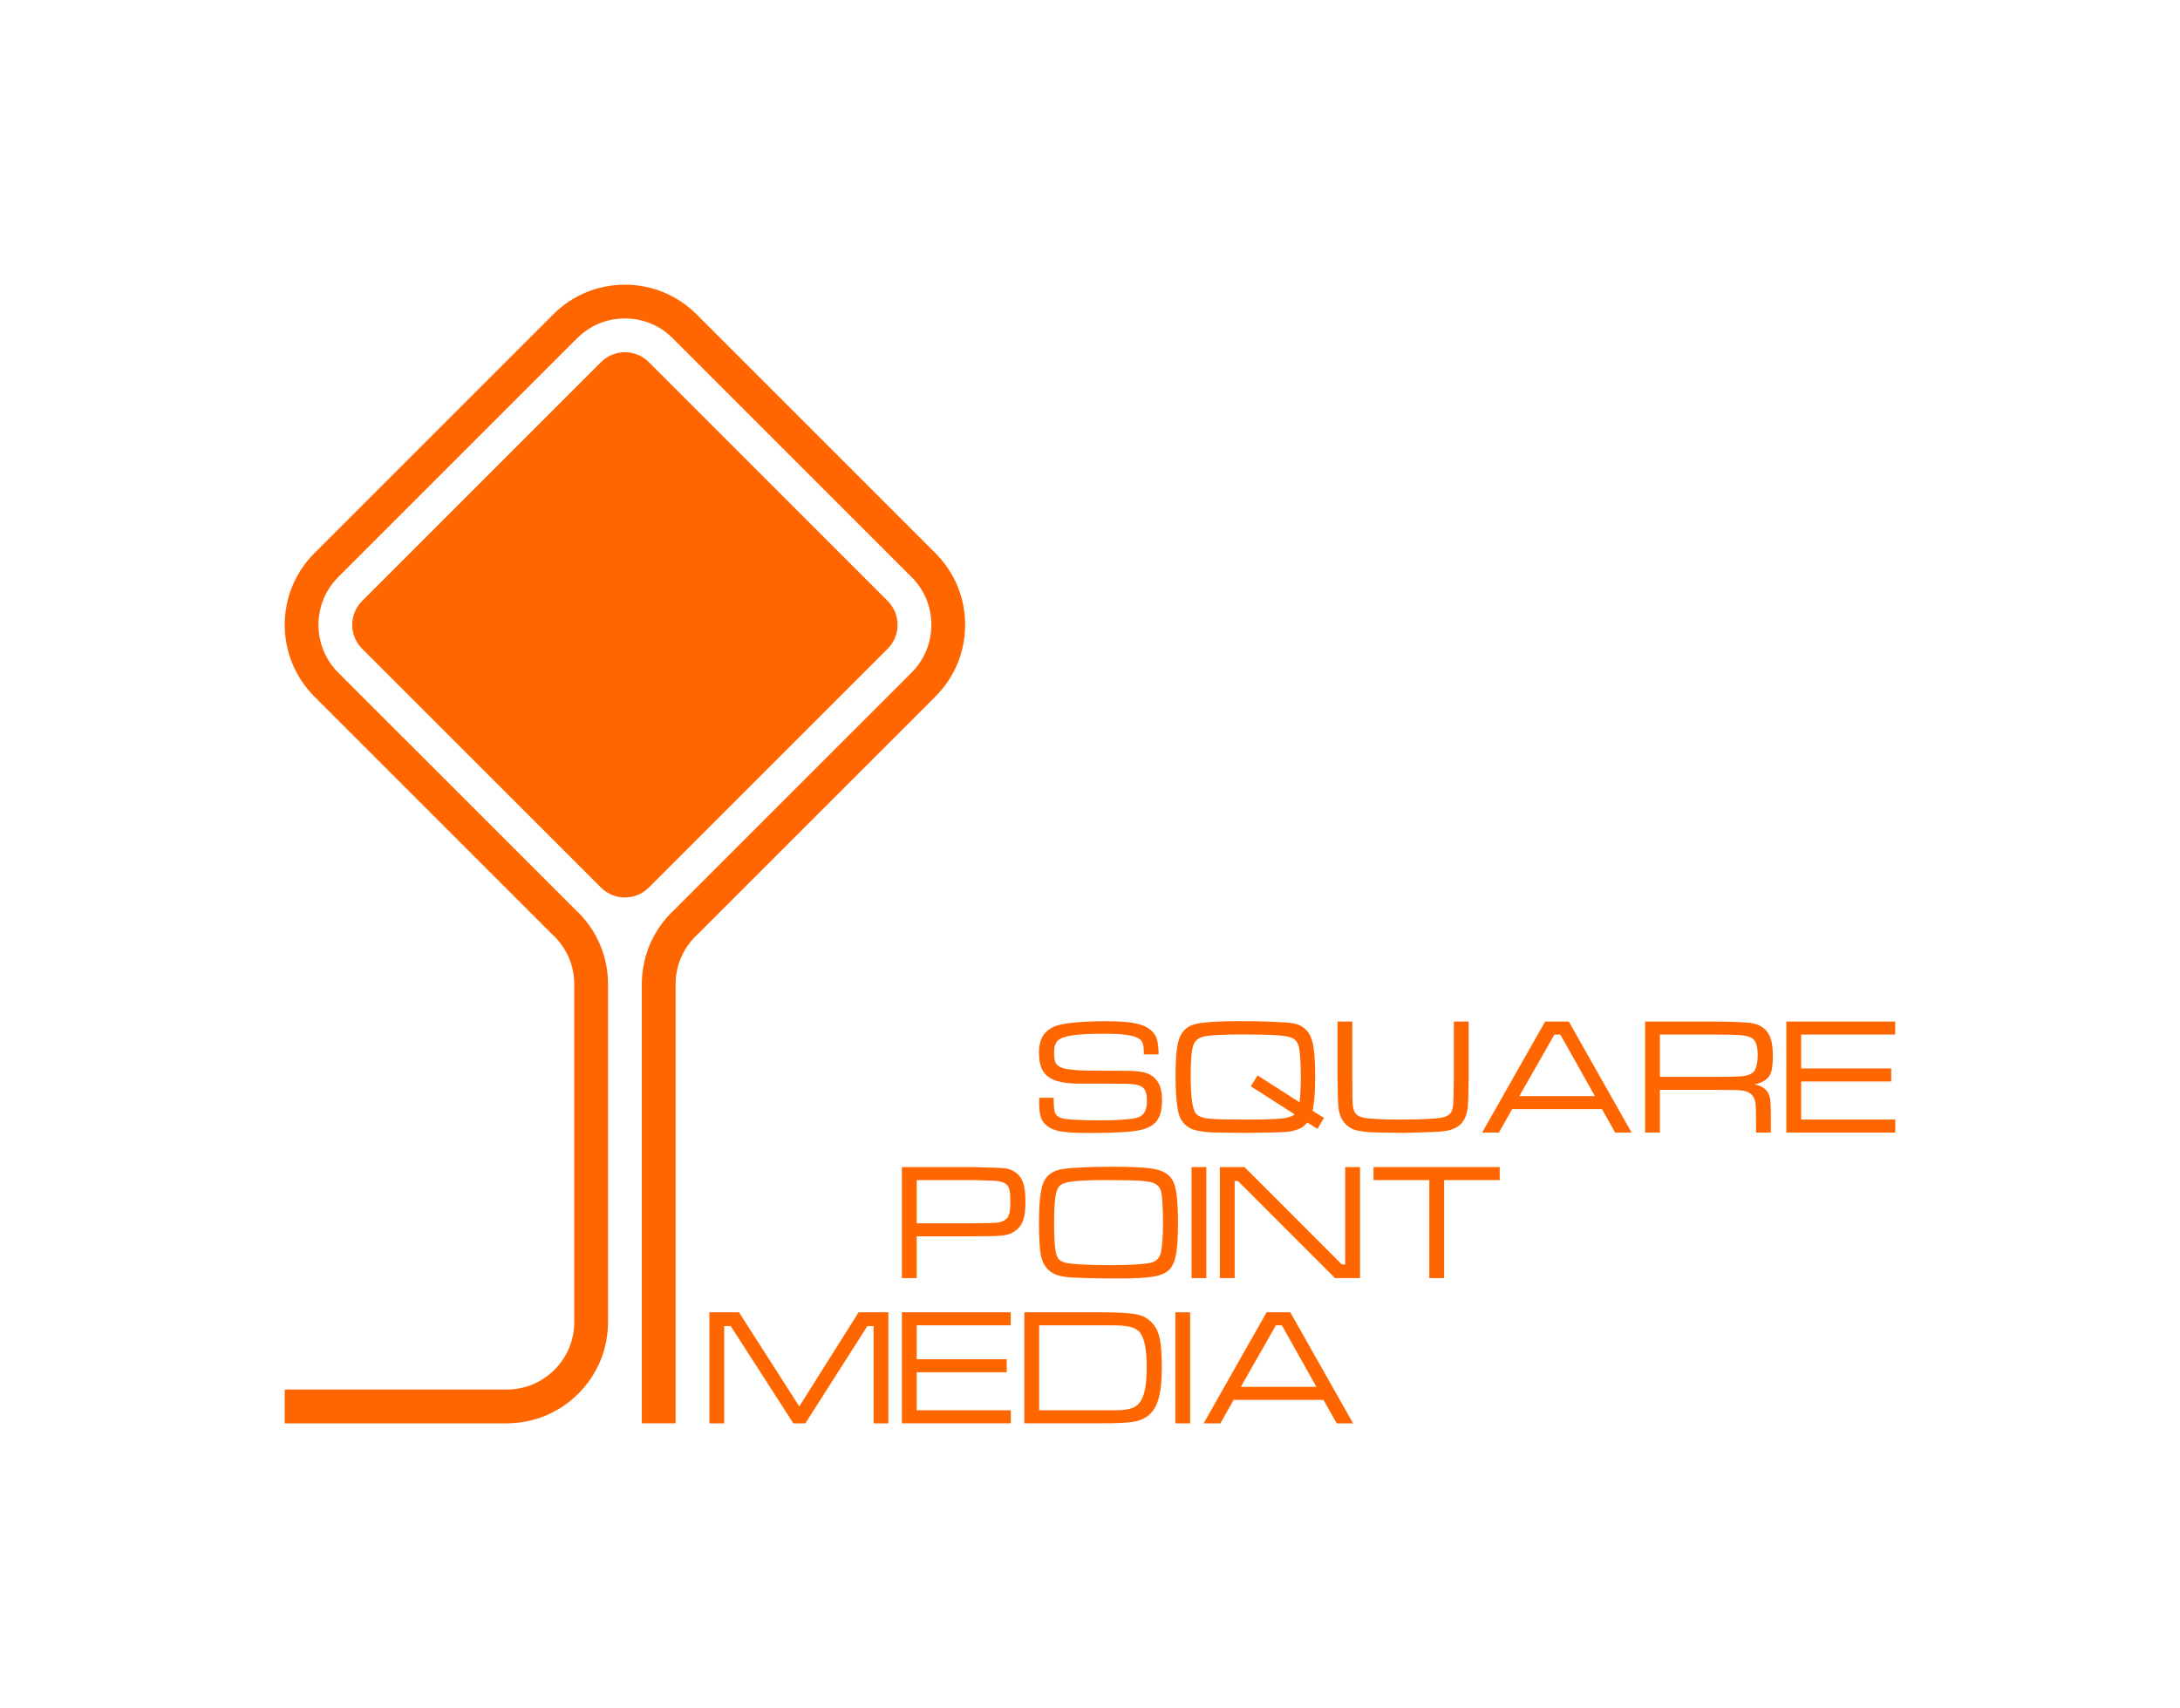 <?xml version="1.0" encoding="utf-8"?>
<!-- Generator: Adobe Illustrator 15.1.0, SVG Export Plug-In . SVG Version: 6.00 Build 0)  -->
<!DOCTYPE svg PUBLIC "-//W3C//DTD SVG 1.1//EN" "http://www.w3.org/Graphics/SVG/1.1/DTD/svg11.dtd">
<svg version="1.1" xmlns="http://www.w3.org/2000/svg" xmlns:xlink="http://www.w3.org/1999/xlink" x="0px" y="0px"
	 width="217.049px" height="170.079px" viewBox="0 0 217.049 170.079" enable-background="new 0 0 217.049 170.079"
	 xml:space="preserve">
<g id="Layer_2">
</g>
<g id="Layer_14_copy_8" display="none">
	<g display="inline">
		<g>
			<g>
				<path d="M124.379,132.122h1.897c0,0.165,0.003,0.271,0.011,0.321c0.014,0.822,0.073,1.372,0.177,1.65
					c0.104,0.279,0.331,0.493,0.68,0.644c0.543,0.235,2.318,0.354,5.326,0.354c2.179,0,3.743-0.107,4.693-0.322
					c0.936-0.206,1.403-0.932,1.403-2.175c0-0.629-0.075-1.102-0.225-1.42c-0.15-0.317-0.407-0.541-0.771-0.67
					c-0.364-0.128-0.875-0.203-1.532-0.225c-0.658-0.021-2.79-0.032-6.397-0.032c-1.214,0-2.186-0.112-2.915-0.338
					c-0.729-0.225-1.29-0.584-1.683-1.076c-0.464-0.586-0.696-1.476-0.696-2.669c0-1.321,0.368-2.278,1.104-2.871
					c0.357-0.293,0.753-0.515,1.189-0.665c0.436-0.149,1.047-0.271,1.833-0.364c1.292-0.157,2.829-0.235,4.608-0.235
					c1.65,0,2.925,0.084,3.825,0.252c0.9,0.168,1.601,0.455,2.1,0.862c0.415,0.336,0.698,0.729,0.852,1.179s0.237,1.144,0.252,2.079
					h-1.95c0-0.114,0-0.189,0-0.226c0-0.714-0.079-1.192-0.236-1.436c-0.229-0.379-0.727-0.65-1.495-0.814
					c-0.769-0.164-1.913-0.246-3.435-0.246c-1.893,0-3.313,0.071-4.26,0.214c-0.946,0.144-1.588,0.379-1.923,0.707
					c-0.314,0.314-0.471,0.836-0.471,1.564c0,0.657,0.079,1.126,0.235,1.404c0.157,0.278,0.465,0.489,0.922,0.632
					c0.664,0.215,1.943,0.329,3.836,0.343c0.643,0.008,2.232,0.015,4.769,0.021c1.05,0.008,1.855,0.107,2.416,0.301
					c0.561,0.192,1.02,0.524,1.377,0.996c0.443,0.6,0.665,1.457,0.665,2.572c0,1.063-0.182,1.903-0.547,2.518
					c-0.436,0.715-1.245,1.193-2.427,1.437c-1.183,0.242-3.306,0.363-6.371,0.363c-1.622,0-2.817-0.048-3.584-0.145
					c-0.768-0.097-1.377-0.272-1.827-0.53c-0.543-0.307-0.918-0.698-1.125-1.173c-0.207-0.476-0.311-1.185-0.311-2.127
					C124.369,132.733,124.372,132.515,124.379,132.122z"/>
				<path d="M161.886,134.768l-0.857,1.447l-1.317-0.836c-0.415,0.442-0.808,0.732-1.179,0.868c-0.601,0.214-1.185,0.341-1.753,0.38
					c-0.568,0.04-2.313,0.077-5.234,0.113c-2.508-0.022-4.022-0.043-4.544-0.064s-1.093-0.093-1.714-0.215
					c-1.464-0.271-2.343-1.16-2.636-2.668c-0.207-1.079-0.311-2.65-0.311-4.715c0-1.914,0.111-3.336,0.333-4.265
					c0.328-1.4,1.178-2.226,2.55-2.476c1.15-0.214,2.989-0.321,5.519-0.321c1.557,0,3.01,0.026,4.356,0.08
					c1.346,0.054,2.259,0.123,2.737,0.209c0.922,0.157,1.622,0.614,2.101,1.372c0.286,0.457,0.489,1.123,0.61,1.998
					c0.122,0.875,0.183,2.113,0.183,3.713c0,1.979-0.114,3.454-0.343,4.426L161.886,134.768z M153.152,129.175l5.519,3.536
					c0.107-0.836,0.161-1.979,0.161-3.429c0-1.529-0.068-2.736-0.204-3.622c-0.114-0.736-0.443-1.218-0.985-1.447
					c-0.386-0.164-1.07-0.278-2.053-0.343s-2.502-0.096-4.56-0.096c-2.235,0-3.793,0.071-4.672,0.214
					c-0.586,0.093-1.016,0.28-1.292,0.563c-0.275,0.282-0.459,0.72-0.552,1.313c-0.121,0.801-0.182,1.896-0.182,3.29
					c0,1.508,0.061,2.67,0.182,3.487c0.122,0.818,0.311,1.359,0.568,1.624c0.307,0.307,0.829,0.503,1.565,0.59
					c0.736,0.085,2.311,0.128,4.725,0.128c2.394,0,4.013-0.043,4.86-0.128c0.847-0.087,1.444-0.272,1.795-0.558l-5.787-3.697
					L153.152,129.175z"/>
				<path d="M163.666,122.071h1.95v7.189c0,2.122,0.021,3.401,0.063,3.837c0.058,0.558,0.218,0.961,0.482,1.211
					c0.264,0.25,0.703,0.414,1.318,0.492c1.015,0.122,2.476,0.183,4.383,0.183c2.614,0,4.414-0.078,5.4-0.235
					c0.585-0.093,0.998-0.273,1.237-0.541c0.239-0.269,0.377-0.706,0.413-1.313c0.035-0.55,0.061-1.761,0.075-3.633v-7.189h1.95
					v7.189c-0.015,1.95-0.05,3.297-0.107,4.04c-0.129,1.271-0.597,2.158-1.403,2.657c-0.501,0.301-1.108,0.49-1.822,0.568
					c-0.714,0.079-2.476,0.15-5.282,0.215c-2.465-0.036-3.94-0.066-4.426-0.092c-0.486-0.024-1.019-0.098-1.597-0.219
					c-0.965-0.208-1.672-0.751-2.122-1.63c-0.214-0.428-0.349-0.94-0.401-1.537c-0.054-0.597-0.092-1.931-0.112-4.003V122.071z"/>
				<path d="M200.239,136.698l-1.736-3.087h-11.83l-1.746,3.087h-2.208l8.294-14.627h3.118l8.272,14.627H200.239z M197.571,131.897
					l-4.555-8.112h-0.782l-4.618,8.112H197.571z"/>
				<path d="M204.184,136.698v-14.627h9.119c2.472,0.028,4.051,0.089,4.736,0.182c1.207,0.157,2.043,0.7,2.507,1.629
					c0.308,0.621,0.462,1.489,0.462,2.604c0,0.844-0.047,1.484-0.14,1.924c-0.094,0.439-0.258,0.792-0.493,1.056
					c-0.379,0.422-0.972,0.718-1.779,0.89c0.629,0.106,1.129,0.35,1.501,0.729c0.278,0.3,0.457,0.657,0.536,1.071
					c0.078,0.415,0.117,1.236,0.117,2.465v2.079h-1.95v-1.404c0-1.192-0.025-2.018-0.075-2.476
					c-0.143-0.929-0.668-1.471-1.575-1.628c-0.357-0.051-0.677-0.081-0.959-0.092s-1.244-0.02-2.888-0.026h-7.169v5.626H204.184z
					 M206.134,129.357h7.169c1.9,0,3.118-0.026,3.653-0.08c0.536-0.054,0.972-0.188,1.308-0.401c0.5-0.329,0.75-1.136,0.75-2.422
					c0-1.107-0.231-1.825-0.696-2.154c-0.3-0.214-0.77-0.354-1.409-0.418c-0.639-0.064-1.841-0.097-3.605-0.097h-7.169V129.357z"/>
				<path d="M222.787,136.698v-14.627h14.338v1.714h-12.388v4.469H236.6v1.715h-11.862v5.015h12.398v1.715H222.787z"/>
			</g>
			<g>
				<path d="M106.29,155.871v-14.627h9.258c2.429,0.05,3.894,0.106,4.393,0.171c0.465,0.064,0.892,0.231,1.281,0.499
					s0.681,0.602,0.874,1.002c0.314,0.643,0.471,1.593,0.471,2.85c0,0.986-0.083,1.764-0.251,2.331s-0.445,1.017-0.831,1.345
					c-0.393,0.336-0.801,0.563-1.227,0.681c-0.425,0.117-1.084,0.191-1.977,0.22c-0.322,0.007-1.232,0.015-2.732,0.021h-7.308v5.508
					H106.29z M108.24,148.648h7.308c1.786-0.007,2.896-0.036,3.333-0.086s0.804-0.196,1.104-0.439
					c0.221-0.186,0.375-0.444,0.461-0.776s0.128-0.838,0.128-1.517c0-0.75-0.037-1.284-0.112-1.602
					c-0.075-0.318-0.224-0.563-0.445-0.734c-0.286-0.214-0.645-0.348-1.077-0.401c-0.433-0.054-1.563-0.099-3.392-0.135h-7.308
					V148.648z"/>
				<path d="M133.938,141.201c2.5,0,4.263,0.08,5.288,0.241c1.025,0.161,1.773,0.474,2.245,0.938c0.3,0.293,0.525,0.642,0.675,1.045
					s0.268,0.97,0.354,1.698c0.107,0.922,0.161,2.086,0.161,3.493c0,1.801-0.084,3.163-0.252,4.088
					c-0.167,0.926-0.458,1.603-0.873,2.031c-0.429,0.457-1.134,0.77-2.116,0.938c-0.983,0.168-2.592,0.252-4.828,0.252
					c-1.1,0-2.32-0.019-3.659-0.054c-1.34-0.036-2.22-0.071-2.642-0.107c-0.729-0.071-1.304-0.189-1.725-0.354
					s-0.796-0.421-1.125-0.771c-0.436-0.457-0.727-1.1-0.874-1.929c-0.146-0.828-0.22-2.229-0.22-4.2
					c0-2.329,0.161-3.983,0.482-4.962c0.386-1.157,1.268-1.839,2.647-2.047C128.741,141.308,130.894,141.208,133.938,141.201z
					 M132.813,142.958c-2.043,0-3.543,0.083-4.501,0.247c-0.557,0.093-0.959,0.252-1.205,0.477c-0.247,0.226-0.42,0.591-0.52,1.099
					c-0.164,0.814-0.246,2.008-0.246,3.579c0,1.614,0.044,2.791,0.134,3.53s0.252,1.234,0.487,1.484
					c0.186,0.207,0.454,0.357,0.804,0.45c0.35,0.093,0.903,0.164,1.661,0.214c1.25,0.087,2.704,0.129,4.361,0.129
					c2.358,0,4.072-0.097,5.144-0.289c0.843-0.143,1.343-0.64,1.5-1.489c0.165-0.914,0.247-2.157,0.247-3.729
					c0-1.922-0.072-3.275-0.215-4.062c-0.143-0.8-0.697-1.274-1.661-1.425c-0.564-0.086-1.2-0.141-1.907-0.166
					C136.188,142.981,134.827,142.965,132.813,142.958z"/>
				<path d="M144.44,141.244h1.95v14.627h-1.95V141.244z"/>
				<path d="M148.171,141.244h3.246l12.817,12.826h0.45v-12.826h1.95v14.627h-3.301l-12.784-12.795h-0.429v12.795h-1.95V141.244z"/>
				<path d="M168.414,141.244h16.62v1.714h-7.319v12.913h-1.95v-12.913h-7.351V141.244z"/>
			</g>
			<g>
				<path d="M80.936,160.374h3.9l7.94,12.398l7.812-12.398h3.921V175h-1.95v-12.816h-0.814L93.58,175h-1.585l-8.251-12.816h-0.857
					V175h-1.95V160.374z"/>
				<path d="M106.29,175v-14.627h14.338v1.715H108.24v4.468h11.862v1.715H108.24v5.015h12.398V175H106.29z"/>
				<path d="M122.418,175v-14.627h10.095c2.235,0,3.807,0.093,4.715,0.278c1.093,0.222,1.925,0.804,2.496,1.747
					c0.293,0.479,0.5,1.119,0.622,1.924c0.121,0.803,0.182,1.923,0.182,3.359c0,1.793-0.161,3.214-0.482,4.265
					c-0.5,1.614-1.564,2.561-3.193,2.84c-0.843,0.143-2.24,0.214-4.19,0.214H122.418z M124.368,173.286h8.208
					c1.408,0,2.281-0.009,2.621-0.026c0.339-0.018,0.712-0.077,1.12-0.177c0.793-0.186,1.361-0.704,1.704-1.554
					c0.343-0.851,0.514-2.161,0.514-3.933c0-2.301-0.296-3.814-0.89-4.544c-0.221-0.278-0.514-0.487-0.879-0.627
					c-0.364-0.14-0.861-0.237-1.489-0.294c-0.371-0.029-1.304-0.043-2.796-0.043h-8.112V173.286z"/>
				<path d="M142.308,160.374h1.95V175h-1.95V160.374z"/>
				<path d="M163.559,175l-1.736-3.086h-11.831L148.245,175h-2.208l8.293-14.627h3.119L165.723,175H163.559z M160.89,170.2
					l-4.554-8.111h-0.783l-4.618,8.111H160.89z"/>
			</g>
		</g>
		<g>
			<path fill="#FF6600" d="M110.712,60.375L79.247,28.91C76.726,26.389,73.374,25,69.808,25c-3.565,0-6.918,1.389-9.439,3.909
				L28.903,60.375c-5.204,5.205-5.204,13.674,0,18.879l31.415,31.415c0.069,0.064,0.144,0.123,0.211,0.19
				c0.028,0.028,0.051,0.06,0.079,0.088c1.628,1.671,2.527,3.867,2.527,6.205v44.498c0,2.377-0.926,4.612-2.607,6.293
				s-3.916,2.606-6.292,2.606H25V175h29.238c3.565-0.001,6.917-1.39,9.438-3.91c2.521-2.521,3.91-5.873,3.91-9.439v-44.498
				c0-0.939-0.099-1.863-0.287-2.761c-0.522-2.495-1.75-4.79-3.587-6.641c-0.065-0.062-0.134-0.115-0.197-0.179l-0.263-0.264
				L32.05,76.107c-3.47-3.47-3.47-9.116,0-12.585l31.465-31.466c1.681-1.681,3.916-2.605,6.293-2.605
				c2.377,0,4.612,0.925,6.293,2.605l31.465,31.465c1.681,1.682,2.606,3.916,2.606,6.293c0,2.378-0.925,4.612-2.606,6.293
				l-31.347,31.347l-0.119,0.118c-0.04,0.04-0.084,0.074-0.125,0.113c-0.01,0.01-0.02,0.019-0.03,0.028
				c-1.856,1.857-3.096,4.165-3.623,6.677c-0.188,0.899-0.287,1.823-0.287,2.763V175h4.45v-57.848c0-2.36,0.915-4.578,2.572-6.254
				c0.012-0.013,0.022-0.026,0.035-0.039c0.038-0.037,0.079-0.068,0.116-0.104c0.013-0.013,0.025-0.024,0.038-0.037l31.465-31.464
				c2.521-2.522,3.91-5.875,3.91-9.44S113.233,62.896,110.712,60.375z"/>
			<path fill="#FF6600" d="M104.419,72.96c1.738-1.737,1.738-4.555,0-6.293L72.954,35.204c-1.737-1.738-4.555-1.738-6.293,0
				L35.197,66.667c-1.738,1.738-1.738,4.556,0,6.293l31.464,31.465c0.869,0.869,2.008,1.304,3.146,1.304s2.278-0.435,3.146-1.304
				L104.419,72.96z"/>
		</g>
	</g>
</g>
<g id="Layer_14_copy_10">
	<g>
		<g>
			<g>
				<path fill="#FF6600" d="M103.468,109.32h1.434c0,0.125,0.002,0.205,0.008,0.243c0.011,0.621,0.055,1.037,0.133,1.247
					c0.079,0.212,0.25,0.373,0.514,0.487c0.411,0.178,1.752,0.267,4.026,0.267c1.647,0,2.83-0.081,3.548-0.243
					c0.707-0.156,1.061-0.704,1.061-1.645c0-0.476-0.057-0.832-0.17-1.073c-0.113-0.239-0.308-0.409-0.583-0.506
					s-0.662-0.154-1.158-0.17c-0.497-0.017-2.109-0.024-4.836-0.024c-0.918,0-1.652-0.085-2.203-0.256
					c-0.551-0.17-0.975-0.441-1.272-0.813c-0.351-0.442-0.526-1.115-0.526-2.018c0-0.998,0.278-1.722,0.834-2.17
					c0.27-0.222,0.569-0.389,0.899-0.503c0.329-0.112,0.792-0.205,1.385-0.275c0.977-0.118,2.138-0.178,3.483-0.178
					c1.248,0,2.211,0.063,2.892,0.19c0.681,0.127,1.21,0.344,1.587,0.652c0.313,0.254,0.528,0.551,0.644,0.891
					c0.117,0.34,0.18,0.864,0.191,1.571h-1.475c0-0.086,0-0.143,0-0.17c0-0.54-0.06-0.901-0.178-1.085
					c-0.173-0.287-0.549-0.492-1.129-0.616c-0.581-0.124-1.446-0.186-2.597-0.186c-1.431,0-2.504,0.054-3.22,0.161
					c-0.715,0.108-1.2,0.286-1.454,0.534c-0.237,0.238-0.356,0.632-0.356,1.183c0,0.497,0.06,0.852,0.178,1.062
					c0.119,0.211,0.352,0.37,0.697,0.478c0.502,0.163,1.469,0.249,2.9,0.26c0.486,0.006,1.688,0.011,3.605,0.016
					c0.793,0.006,1.402,0.082,1.826,0.228c0.424,0.146,0.771,0.396,1.041,0.753c0.334,0.453,0.502,1.102,0.502,1.944
					c0,0.805-0.137,1.439-0.413,1.903c-0.33,0.54-0.941,0.902-1.834,1.086c-0.894,0.183-2.499,0.274-4.815,0.274
					c-1.226,0-2.129-0.036-2.709-0.109c-0.581-0.073-1.041-0.206-1.381-0.4c-0.411-0.232-0.694-0.528-0.851-0.887
					c-0.156-0.359-0.234-0.896-0.234-1.607C103.46,109.782,103.463,109.618,103.468,109.32z"/>
				<path fill="#FF6600" d="M131.82,111.321l-0.648,1.094l-0.996-0.632c-0.314,0.334-0.61,0.554-0.891,0.656
					c-0.454,0.161-0.896,0.258-1.325,0.287c-0.429,0.03-1.748,0.059-3.957,0.086c-1.896-0.018-3.041-0.033-3.435-0.049
					c-0.395-0.017-0.826-0.07-1.296-0.163c-1.107-0.205-1.771-0.877-1.993-2.017c-0.156-0.815-0.235-2.003-0.235-3.563
					c0-1.447,0.083-2.521,0.251-3.224c0.248-1.059,0.891-1.683,1.928-1.872c0.869-0.161,2.259-0.242,4.171-0.242
					c1.177,0,2.275,0.02,3.293,0.061c1.017,0.04,1.708,0.093,2.069,0.158c0.697,0.118,1.226,0.464,1.588,1.037
					c0.216,0.345,0.37,0.849,0.461,1.51c0.092,0.661,0.138,1.598,0.138,2.807c0,1.496-0.086,2.611-0.259,3.346L131.82,111.321z
					 M125.218,107.093l4.171,2.673c0.081-0.632,0.122-1.496,0.122-2.592c0-1.156-0.051-2.068-0.154-2.738
					c-0.086-0.557-0.335-0.921-0.745-1.094c-0.292-0.124-0.809-0.211-1.552-0.259c-0.743-0.049-1.891-0.073-3.447-0.073
					c-1.689,0-2.867,0.055-3.531,0.162c-0.443,0.07-0.768,0.212-0.976,0.425c-0.208,0.214-0.347,0.544-0.417,0.992
					c-0.091,0.605-0.138,1.434-0.138,2.487c0,1.14,0.046,2.019,0.138,2.636c0.092,0.619,0.235,1.028,0.429,1.228
					c0.232,0.232,0.626,0.381,1.183,0.446c0.556,0.064,1.747,0.097,3.572,0.097c1.81,0,3.033-0.032,3.674-0.097
					c0.64-0.065,1.092-0.206,1.357-0.422l-4.375-2.795L125.218,107.093z"/>
				<path fill="#FF6600" d="M133.166,101.722h1.474v5.435c0,1.604,0.016,2.571,0.048,2.9c0.043,0.422,0.165,0.727,0.365,0.916
					c0.199,0.188,0.532,0.313,0.997,0.372c0.767,0.092,1.871,0.138,3.313,0.138c1.976,0,3.336-0.059,4.082-0.178
					c0.442-0.07,0.754-0.207,0.936-0.409c0.181-0.203,0.285-0.533,0.312-0.993c0.027-0.415,0.046-1.331,0.057-2.746v-5.435h1.474
					v5.435c-0.011,1.475-0.038,2.492-0.081,3.055c-0.098,0.961-0.451,1.631-1.061,2.008c-0.379,0.228-0.838,0.371-1.377,0.43
					c-0.54,0.061-1.871,0.114-3.993,0.163c-1.863-0.027-2.979-0.051-3.346-0.069c-0.368-0.019-0.77-0.074-1.207-0.166
					c-0.729-0.157-1.264-0.567-1.604-1.231c-0.162-0.323-0.264-0.711-0.303-1.162c-0.041-0.451-0.069-1.46-0.085-3.026V101.722z"/>
				<path fill="#FF6600" d="M160.812,112.779l-1.313-2.333h-8.942l-1.32,2.333h-1.669l6.27-11.057h2.357l6.253,11.057H160.812z
					 M158.795,109.15l-3.443-6.132h-0.591l-3.491,6.132H158.795z"/>
				<path fill="#FF6600" d="M163.793,112.779v-11.057h6.893c1.869,0.021,3.062,0.067,3.581,0.138
					c0.912,0.119,1.544,0.529,1.895,1.231c0.232,0.47,0.349,1.126,0.349,1.968c0,0.638-0.036,1.122-0.106,1.454
					c-0.071,0.332-0.195,0.599-0.373,0.798c-0.287,0.319-0.734,0.543-1.345,0.673c0.476,0.08,0.854,0.265,1.135,0.551
					c0.21,0.227,0.346,0.497,0.405,0.81c0.059,0.313,0.088,0.935,0.088,1.863v1.571h-1.474v-1.062c0-0.901-0.019-1.524-0.057-1.871
					c-0.108-0.702-0.505-1.111-1.191-1.23c-0.27-0.038-0.511-0.062-0.725-0.069s-0.94-0.015-2.183-0.02h-5.419v4.252H163.793z
					 M165.267,107.23h5.419c1.437,0,2.357-0.02,2.762-0.061c0.405-0.04,0.734-0.142,0.988-0.303
					c0.378-0.249,0.567-0.859,0.567-1.831c0-0.837-0.175-1.38-0.526-1.629c-0.227-0.161-0.582-0.267-1.065-0.315
					c-0.483-0.049-1.392-0.073-2.726-0.073h-5.419V107.23z"/>
				<path fill="#FF6600" d="M177.855,112.779v-11.057h10.838v1.296h-9.364v3.378h8.967v1.296h-8.967v3.791h9.372v1.296H177.855z"/>
			</g>
			<g>
				<path fill="#FF6600" d="M89.794,127.272v-11.057h6.999c1.836,0.038,2.943,0.081,3.321,0.129
					c0.351,0.049,0.674,0.176,0.968,0.378c0.294,0.202,0.514,0.454,0.66,0.757c0.237,0.486,0.356,1.204,0.356,2.154
					c0,0.745-0.063,1.333-0.19,1.762c-0.127,0.43-0.336,0.769-0.628,1.017c-0.296,0.254-0.605,0.426-0.927,0.515
					s-0.82,0.145-1.495,0.166c-0.243,0.005-0.932,0.012-2.065,0.017h-5.524v4.163H89.794z M91.269,121.812h5.524
					c1.35-0.005,2.189-0.027,2.519-0.064c0.33-0.038,0.607-0.148,0.834-0.332c0.167-0.141,0.284-0.336,0.349-0.587
					s0.097-0.634,0.097-1.146c0-0.567-0.028-0.971-0.085-1.211s-0.169-0.425-0.336-0.555c-0.216-0.162-0.487-0.263-0.814-0.304
					s-1.181-0.074-2.563-0.102h-5.524V121.812z"/>
				<path fill="#FF6600" d="M110.694,116.183c1.89,0,3.222,0.061,3.997,0.183c0.775,0.121,1.34,0.357,1.697,0.708
					c0.227,0.222,0.397,0.485,0.511,0.79s0.202,0.733,0.267,1.284c0.081,0.696,0.122,1.576,0.122,2.64
					c0,1.361-0.063,2.392-0.19,3.091s-0.347,1.211-0.66,1.535c-0.324,0.346-0.857,0.582-1.6,0.709
					c-0.743,0.127-1.959,0.19-3.649,0.19c-0.832,0-1.753-0.015-2.766-0.041c-1.013-0.027-1.678-0.054-1.997-0.081
					c-0.551-0.054-0.985-0.144-1.304-0.268c-0.318-0.124-0.602-0.317-0.85-0.583c-0.33-0.346-0.55-0.831-0.661-1.458
					c-0.11-0.626-0.166-1.685-0.166-3.175c0-1.761,0.122-3.011,0.364-3.751c0.292-0.874,0.958-1.39,2.001-1.547
					C106.765,116.264,108.393,116.189,110.694,116.183z M109.843,117.511c-1.544,0-2.678,0.063-3.402,0.187
					c-0.421,0.07-0.725,0.19-0.911,0.36c-0.187,0.17-0.317,0.446-0.393,0.83c-0.124,0.616-0.186,1.518-0.186,2.706
					c0,1.22,0.034,2.109,0.101,2.668s0.19,0.934,0.368,1.122c0.141,0.157,0.343,0.271,0.608,0.341s0.683,0.124,1.255,0.161
					c0.945,0.066,2.044,0.098,3.297,0.098c1.782,0,3.078-0.073,3.888-0.219c0.637-0.107,1.015-0.483,1.134-1.125
					c0.125-0.691,0.187-1.631,0.187-2.819c0-1.453-0.054-2.477-0.162-3.07c-0.108-0.604-0.527-0.964-1.255-1.077
					c-0.427-0.064-0.907-0.106-1.442-0.125C112.395,117.529,111.366,117.517,109.843,117.511z"/>
				<path fill="#FF6600" d="M118.633,116.215h1.474v11.057h-1.474V116.215z"/>
				<path fill="#FF6600" d="M121.453,116.215h2.454l9.689,9.695h0.34v-9.695h1.474v11.057h-2.495l-9.664-9.672h-0.324v9.672h-1.474
					V116.215z"/>
				<path fill="#FF6600" d="M136.754,116.215h12.563v1.296h-5.533v9.761h-1.474v-9.761h-5.557V116.215z"/>
			</g>
			<g>
				<path fill="#FF6600" d="M70.629,130.676h2.948l6.002,9.372l5.905-9.372h2.964v11.057h-1.474v-9.688h-0.615l-6.173,9.688h-1.198
					l-6.237-9.688h-0.648v9.688h-1.474V130.676z"/>
				<path fill="#FF6600" d="M89.794,141.733v-11.057h10.838v1.296h-9.364v3.377h8.967v1.297h-8.967v3.79h9.372v1.297H89.794z"/>
				<path fill="#FF6600" d="M101.986,141.733v-11.057h7.63c1.69,0,2.878,0.069,3.564,0.21c0.826,0.168,1.455,0.607,1.887,1.32
					c0.221,0.362,0.378,0.847,0.47,1.454c0.091,0.607,0.138,1.454,0.138,2.54c0,1.355-0.122,2.43-0.365,3.224
					c-0.378,1.22-1.183,1.936-2.414,2.146c-0.638,0.107-1.693,0.162-3.167,0.162H101.986z M103.46,140.436h6.205
					c1.064,0,1.724-0.007,1.981-0.02c0.256-0.014,0.538-0.059,0.846-0.134c0.599-0.141,1.029-0.532,1.288-1.175
					s0.389-1.633,0.389-2.973c0-1.739-0.224-2.883-0.672-3.435c-0.167-0.21-0.389-0.368-0.665-0.474
					c-0.275-0.105-0.651-0.18-1.125-0.223c-0.281-0.021-0.986-0.032-2.114-0.032h-6.132V140.436z"/>
				<path fill="#FF6600" d="M117.021,130.676h1.474v11.057h-1.474V130.676z"/>
				<path fill="#FF6600" d="M133.084,141.733l-1.313-2.333h-8.943l-1.32,2.333h-1.669l6.269-11.057h2.358l6.253,11.057H133.084z
					 M131.067,138.104l-3.442-6.132h-0.592l-3.491,6.132H131.067z"/>
			</g>
		</g>
		<g>
			<path fill="#FF6600" d="M93.137,55.086L69.353,31.302c-1.906-1.905-4.44-2.955-7.135-2.955s-5.229,1.05-7.136,2.955
				L31.297,55.087c-3.934,3.935-3.934,10.336,0,14.271l23.747,23.747c0.053,0.049,0.109,0.093,0.16,0.144
				c0.021,0.021,0.039,0.045,0.06,0.066c1.23,1.263,1.911,2.923,1.911,4.69v33.636c0,1.797-0.7,3.486-1.971,4.757
				s-2.96,1.971-4.756,1.971H28.347v3.364h22.101c2.695-0.001,5.229-1.051,7.134-2.956c1.905-1.906,2.956-4.439,2.956-7.136V98.005
				c0-0.71-0.074-1.408-0.216-2.087c-0.395-1.886-1.323-3.621-2.711-5.02c-0.049-0.046-0.102-0.087-0.149-0.135l-0.198-0.199
				L33.676,66.979c-2.623-2.623-2.623-6.891,0-9.513L57.46,33.68c1.271-1.271,2.96-1.97,4.757-1.97s3.486,0.699,4.757,1.97
				l23.785,23.785c1.271,1.271,1.97,2.96,1.97,4.757c0,1.797-0.7,3.486-1.97,4.757L67.063,90.673l-0.089,0.089
				c-0.03,0.03-0.063,0.056-0.094,0.085c-0.007,0.007-0.015,0.014-0.023,0.021c-1.403,1.404-2.34,3.148-2.738,5.047
				c-0.142,0.68-0.217,1.378-0.217,2.088v43.728h3.363V98.005c0-1.784,0.692-3.46,1.944-4.727c0.009-0.01,0.017-0.02,0.026-0.03
				c0.028-0.028,0.06-0.052,0.088-0.079c0.01-0.009,0.019-0.018,0.029-0.028l23.785-23.784c1.906-1.907,2.956-4.441,2.956-7.136
				C96.093,59.526,95.043,56.992,93.137,55.086z"/>
			<path fill="#FF6600" d="M88.38,64.6c1.314-1.313,1.314-3.443,0-4.757L64.596,36.059c-1.313-1.314-3.443-1.314-4.757,0
				L36.055,59.843c-1.314,1.314-1.314,3.443,0,4.757l23.784,23.784c0.657,0.657,1.518,0.985,2.378,0.985
				c0.86,0,1.722-0.329,2.378-0.985L88.38,64.6z"/>
		</g>
	</g>
</g>
<g id="Layer_14_copy_9" display="none">
	<g display="inline">
		<g>
			<g>
				<path fill="#e65500" d="M124.379,132.122h1.897c0,0.165,0.003,0.271,0.011,0.321c0.014,0.822,0.073,1.372,0.177,1.65
					c0.104,0.279,0.331,0.493,0.68,0.644c0.543,0.235,2.318,0.354,5.326,0.354c2.179,0,3.743-0.107,4.693-0.322
					c0.936-0.206,1.403-0.932,1.403-2.175c0-0.629-0.075-1.102-0.225-1.42c-0.15-0.317-0.407-0.541-0.771-0.67
					c-0.364-0.128-0.875-0.203-1.532-0.225c-0.658-0.021-2.79-0.032-6.397-0.032c-1.214,0-2.186-0.112-2.915-0.338
					c-0.729-0.225-1.29-0.584-1.683-1.076c-0.464-0.586-0.696-1.476-0.696-2.669c0-1.321,0.368-2.278,1.104-2.871
					c0.357-0.293,0.753-0.515,1.189-0.665c0.436-0.149,1.047-0.271,1.833-0.364c1.292-0.157,2.829-0.235,4.608-0.235
					c1.65,0,2.925,0.084,3.825,0.252c0.9,0.168,1.601,0.455,2.1,0.862c0.415,0.336,0.698,0.729,0.852,1.179s0.237,1.144,0.252,2.079
					h-1.95c0-0.114,0-0.189,0-0.226c0-0.714-0.079-1.192-0.236-1.436c-0.229-0.379-0.727-0.65-1.495-0.814
					c-0.769-0.164-1.913-0.246-3.435-0.246c-1.893,0-3.313,0.071-4.26,0.214c-0.946,0.144-1.588,0.379-1.923,0.707
					c-0.314,0.314-0.471,0.836-0.471,1.564c0,0.657,0.079,1.126,0.235,1.404c0.157,0.278,0.465,0.489,0.922,0.632
					c0.664,0.215,1.943,0.329,3.836,0.343c0.643,0.008,2.232,0.015,4.769,0.021c1.05,0.008,1.855,0.107,2.416,0.301
					c0.561,0.192,1.02,0.524,1.377,0.996c0.443,0.6,0.665,1.457,0.665,2.572c0,1.063-0.182,1.903-0.547,2.518
					c-0.436,0.715-1.245,1.193-2.427,1.437c-1.183,0.242-3.306,0.363-6.371,0.363c-1.622,0-2.817-0.048-3.584-0.145
					c-0.768-0.097-1.377-0.272-1.827-0.53c-0.543-0.307-0.918-0.698-1.125-1.173c-0.207-0.476-0.311-1.185-0.311-2.127
					C124.369,132.733,124.372,132.515,124.379,132.122z"/>
				<path fill="#e65500" d="M161.886,134.768l-0.857,1.447l-1.317-0.836c-0.415,0.442-0.808,0.732-1.179,0.868
					c-0.601,0.214-1.185,0.341-1.753,0.38c-0.568,0.04-2.313,0.077-5.234,0.113c-2.508-0.022-4.022-0.043-4.544-0.064
					s-1.093-0.093-1.714-0.215c-1.464-0.271-2.343-1.16-2.636-2.668c-0.207-1.079-0.311-2.65-0.311-4.715
					c0-1.914,0.111-3.336,0.333-4.265c0.328-1.4,1.178-2.226,2.55-2.476c1.15-0.214,2.989-0.321,5.519-0.321
					c1.557,0,3.01,0.026,4.356,0.08c1.346,0.054,2.259,0.123,2.737,0.209c0.922,0.157,1.622,0.614,2.101,1.372
					c0.286,0.457,0.489,1.123,0.61,1.998c0.122,0.875,0.183,2.113,0.183,3.713c0,1.979-0.114,3.454-0.343,4.426L161.886,134.768z
					 M153.152,129.175l5.519,3.536c0.107-0.836,0.161-1.979,0.161-3.429c0-1.529-0.068-2.736-0.204-3.622
					c-0.114-0.736-0.443-1.218-0.985-1.447c-0.386-0.164-1.07-0.278-2.053-0.343s-2.502-0.096-4.56-0.096
					c-2.235,0-3.793,0.071-4.672,0.214c-0.586,0.093-1.016,0.28-1.292,0.563c-0.275,0.282-0.459,0.72-0.552,1.313
					c-0.121,0.801-0.182,1.896-0.182,3.29c0,1.508,0.061,2.67,0.182,3.487c0.122,0.818,0.311,1.359,0.568,1.624
					c0.307,0.307,0.829,0.503,1.565,0.59c0.736,0.085,2.311,0.128,4.725,0.128c2.394,0,4.013-0.043,4.86-0.128
					c0.847-0.087,1.444-0.272,1.795-0.558l-5.787-3.697L153.152,129.175z"/>
				<path fill="#e65500" d="M163.666,122.071h1.95v7.189c0,2.122,0.021,3.401,0.063,3.837c0.058,0.558,0.218,0.961,0.482,1.211
					c0.264,0.25,0.703,0.414,1.318,0.492c1.015,0.122,2.476,0.183,4.383,0.183c2.614,0,4.414-0.078,5.4-0.235
					c0.585-0.093,0.998-0.273,1.237-0.541c0.239-0.269,0.377-0.706,0.413-1.313c0.035-0.55,0.061-1.761,0.075-3.633v-7.189h1.95
					v7.189c-0.015,1.95-0.05,3.297-0.107,4.04c-0.129,1.271-0.597,2.158-1.403,2.657c-0.501,0.301-1.108,0.49-1.822,0.568
					c-0.714,0.079-2.476,0.15-5.282,0.215c-2.465-0.036-3.94-0.066-4.426-0.092c-0.486-0.024-1.019-0.098-1.597-0.219
					c-0.965-0.208-1.672-0.751-2.122-1.63c-0.214-0.428-0.349-0.94-0.401-1.537c-0.054-0.597-0.092-1.931-0.112-4.003V122.071z"/>
				<path fill="#e65500" d="M200.239,136.698l-1.736-3.087h-11.83l-1.746,3.087h-2.208l8.294-14.627h3.118l8.272,14.627H200.239z
					 M197.571,131.897l-4.555-8.112h-0.782l-4.618,8.112H197.571z"/>
				<path fill="#e65500" d="M204.184,136.698v-14.627h9.119c2.472,0.028,4.051,0.089,4.736,0.182c1.207,0.157,2.043,0.7,2.507,1.629
					c0.308,0.621,0.462,1.489,0.462,2.604c0,0.844-0.047,1.484-0.14,1.924c-0.094,0.439-0.258,0.792-0.493,1.056
					c-0.379,0.422-0.972,0.718-1.779,0.89c0.629,0.106,1.129,0.35,1.501,0.729c0.278,0.3,0.457,0.657,0.536,1.071
					c0.078,0.415,0.117,1.236,0.117,2.465v2.079h-1.95v-1.404c0-1.192-0.025-2.018-0.075-2.476
					c-0.143-0.929-0.668-1.471-1.575-1.628c-0.357-0.051-0.677-0.081-0.959-0.092s-1.244-0.02-2.888-0.026h-7.169v5.626H204.184z
					 M206.134,129.357h7.169c1.9,0,3.118-0.026,3.653-0.08c0.536-0.054,0.972-0.188,1.308-0.401c0.5-0.329,0.75-1.136,0.75-2.422
					c0-1.107-0.231-1.825-0.696-2.154c-0.3-0.214-0.77-0.354-1.409-0.418c-0.639-0.064-1.841-0.097-3.605-0.097h-7.169V129.357z"/>
				<path fill="#e65500" d="M222.787,136.698v-14.627h14.338v1.714h-12.388v4.469H236.6v1.715h-11.862v5.015h12.398v1.715H222.787z"
					/>
			</g>
			<g>
				<path fill="#e65500" d="M106.29,155.871v-14.627h9.258c2.429,0.05,3.894,0.106,4.393,0.171c0.465,0.064,0.892,0.231,1.281,0.499
					s0.681,0.602,0.874,1.002c0.314,0.643,0.471,1.593,0.471,2.85c0,0.986-0.083,1.764-0.251,2.331s-0.445,1.017-0.831,1.345
					c-0.393,0.336-0.801,0.563-1.227,0.681c-0.425,0.117-1.084,0.191-1.977,0.22c-0.322,0.007-1.232,0.015-2.732,0.021h-7.308v5.508
					H106.29z M108.24,148.648h7.308c1.786-0.007,2.896-0.036,3.333-0.086s0.804-0.196,1.104-0.439
					c0.221-0.186,0.375-0.444,0.461-0.776s0.128-0.838,0.128-1.517c0-0.75-0.037-1.284-0.112-1.602
					c-0.075-0.318-0.224-0.563-0.445-0.734c-0.286-0.214-0.645-0.348-1.077-0.401c-0.433-0.054-1.563-0.099-3.392-0.135h-7.308
					V148.648z"/>
				<path fill="#e65500" d="M133.938,141.201c2.5,0,4.263,0.08,5.288,0.241c1.025,0.161,1.773,0.474,2.245,0.938
					c0.3,0.293,0.525,0.642,0.675,1.045s0.268,0.97,0.354,1.698c0.107,0.922,0.161,2.086,0.161,3.493
					c0,1.801-0.084,3.163-0.252,4.088c-0.167,0.926-0.458,1.603-0.873,2.031c-0.429,0.457-1.134,0.77-2.116,0.938
					c-0.983,0.168-2.592,0.252-4.828,0.252c-1.1,0-2.32-0.019-3.659-0.054c-1.34-0.036-2.22-0.071-2.642-0.107
					c-0.729-0.071-1.304-0.189-1.725-0.354s-0.796-0.421-1.125-0.771c-0.436-0.457-0.727-1.1-0.874-1.929
					c-0.146-0.828-0.22-2.229-0.22-4.2c0-2.329,0.161-3.983,0.482-4.962c0.386-1.157,1.268-1.839,2.647-2.047
					C128.741,141.308,130.894,141.208,133.938,141.201z M132.813,142.958c-2.043,0-3.543,0.083-4.501,0.247
					c-0.557,0.093-0.959,0.252-1.205,0.477c-0.247,0.226-0.42,0.591-0.52,1.099c-0.164,0.814-0.246,2.008-0.246,3.579
					c0,1.614,0.044,2.791,0.134,3.53s0.252,1.234,0.487,1.484c0.186,0.207,0.454,0.357,0.804,0.45
					c0.35,0.093,0.903,0.164,1.661,0.214c1.25,0.087,2.704,0.129,4.361,0.129c2.358,0,4.072-0.097,5.144-0.289
					c0.843-0.143,1.343-0.64,1.5-1.489c0.165-0.914,0.247-2.157,0.247-3.729c0-1.922-0.072-3.275-0.215-4.062
					c-0.143-0.8-0.697-1.274-1.661-1.425c-0.564-0.086-1.2-0.141-1.907-0.166C136.188,142.981,134.827,142.965,132.813,142.958z"/>
				<path fill="#e65500" d="M144.44,141.244h1.95v14.627h-1.95V141.244z"/>
				<path fill="#e65500" d="M148.171,141.244h3.246l12.817,12.826h0.45v-12.826h1.95v14.627h-3.301l-12.784-12.795h-0.429v12.795
					h-1.95V141.244z"/>
				<path fill="#e65500" d="M168.414,141.244h16.62v1.714h-7.319v12.913h-1.95v-12.913h-7.351V141.244z"/>
			</g>
			<g>
				<path fill="#e65500" d="M80.936,160.374h3.9l7.94,12.398l7.812-12.398h3.921V175h-1.95v-12.816h-0.814L93.58,175h-1.585
					l-8.251-12.816h-0.857V175h-1.95V160.374z"/>
				<path fill="#e65500" d="M106.29,175v-14.627h14.338v1.715H108.24v4.468h11.862v1.715H108.24v5.015h12.398V175H106.29z"/>
				<path fill="#e65500" d="M122.418,175v-14.627h10.095c2.235,0,3.807,0.093,4.715,0.278c1.093,0.222,1.925,0.804,2.496,1.747
					c0.293,0.479,0.5,1.119,0.622,1.924c0.121,0.803,0.182,1.923,0.182,3.359c0,1.793-0.161,3.214-0.482,4.265
					c-0.5,1.614-1.564,2.561-3.193,2.84c-0.843,0.143-2.24,0.214-4.19,0.214H122.418z M124.368,173.286h8.208
					c1.408,0,2.281-0.009,2.621-0.026c0.339-0.018,0.712-0.077,1.12-0.177c0.793-0.186,1.361-0.704,1.704-1.554
					c0.343-0.851,0.514-2.161,0.514-3.933c0-2.301-0.296-3.814-0.89-4.544c-0.221-0.278-0.514-0.487-0.879-0.627
					c-0.364-0.14-0.861-0.237-1.489-0.294c-0.371-0.029-1.304-0.043-2.796-0.043h-8.112V173.286z"/>
				<path fill="#e65500" d="M142.308,160.374h1.95V175h-1.95V160.374z"/>
				<path fill="#e65500" d="M163.559,175l-1.736-3.086h-11.831L148.245,175h-2.208l8.293-14.627h3.119L165.723,175H163.559z
					 M160.89,170.2l-4.554-8.111h-0.783l-4.618,8.111H160.89z"/>
			</g>
		</g>
		<g>
			<path fill="#e65500" d="M110.712,60.375L79.247,28.91C76.726,26.389,73.374,25,69.808,25c-3.565,0-6.918,1.389-9.439,3.909
				L28.903,60.375c-5.204,5.205-5.204,13.674,0,18.879l31.415,31.415c0.069,0.064,0.144,0.123,0.211,0.19
				c0.028,0.028,0.051,0.06,0.079,0.088c1.628,1.671,2.527,3.867,2.527,6.205v44.498c0,2.377-0.926,4.612-2.607,6.293
				s-3.916,2.606-6.292,2.606H25V175h29.238c3.565-0.001,6.917-1.39,9.438-3.91c2.521-2.521,3.91-5.873,3.91-9.439v-44.498
				c0-0.939-0.099-1.863-0.287-2.761c-0.522-2.495-1.75-4.79-3.587-6.641c-0.065-0.062-0.134-0.115-0.197-0.179l-0.263-0.264
				L32.05,76.107c-3.47-3.47-3.47-9.116,0-12.585l31.465-31.466c1.681-1.681,3.916-2.605,6.293-2.605
				c2.377,0,4.612,0.925,6.293,2.605l31.465,31.465c1.681,1.682,2.606,3.916,2.606,6.293c0,2.378-0.925,4.612-2.606,6.293
				l-31.347,31.347l-0.119,0.118c-0.04,0.04-0.084,0.074-0.125,0.113c-0.01,0.01-0.02,0.019-0.03,0.028
				c-1.856,1.857-3.096,4.165-3.623,6.677c-0.188,0.899-0.287,1.823-0.287,2.763V175h4.45v-57.848c0-2.36,0.915-4.578,2.572-6.254
				c0.012-0.013,0.022-0.026,0.035-0.039c0.038-0.037,0.079-0.068,0.116-0.104c0.013-0.013,0.025-0.024,0.038-0.037l31.465-31.464
				c2.521-2.522,3.91-5.875,3.91-9.44S113.233,62.896,110.712,60.375z"/>
			<path fill="#e65500" d="M104.419,72.96c1.738-1.737,1.738-4.555,0-6.293L72.954,35.204c-1.737-1.738-4.555-1.738-6.293,0
				L35.197,66.667c-1.738,1.738-1.738,4.556,0,6.293l31.464,31.465c0.869,0.869,2.008,1.304,3.146,1.304s2.278-0.435,3.146-1.304
				L104.419,72.96z"/>
		</g>
	</g>
</g>
</svg>